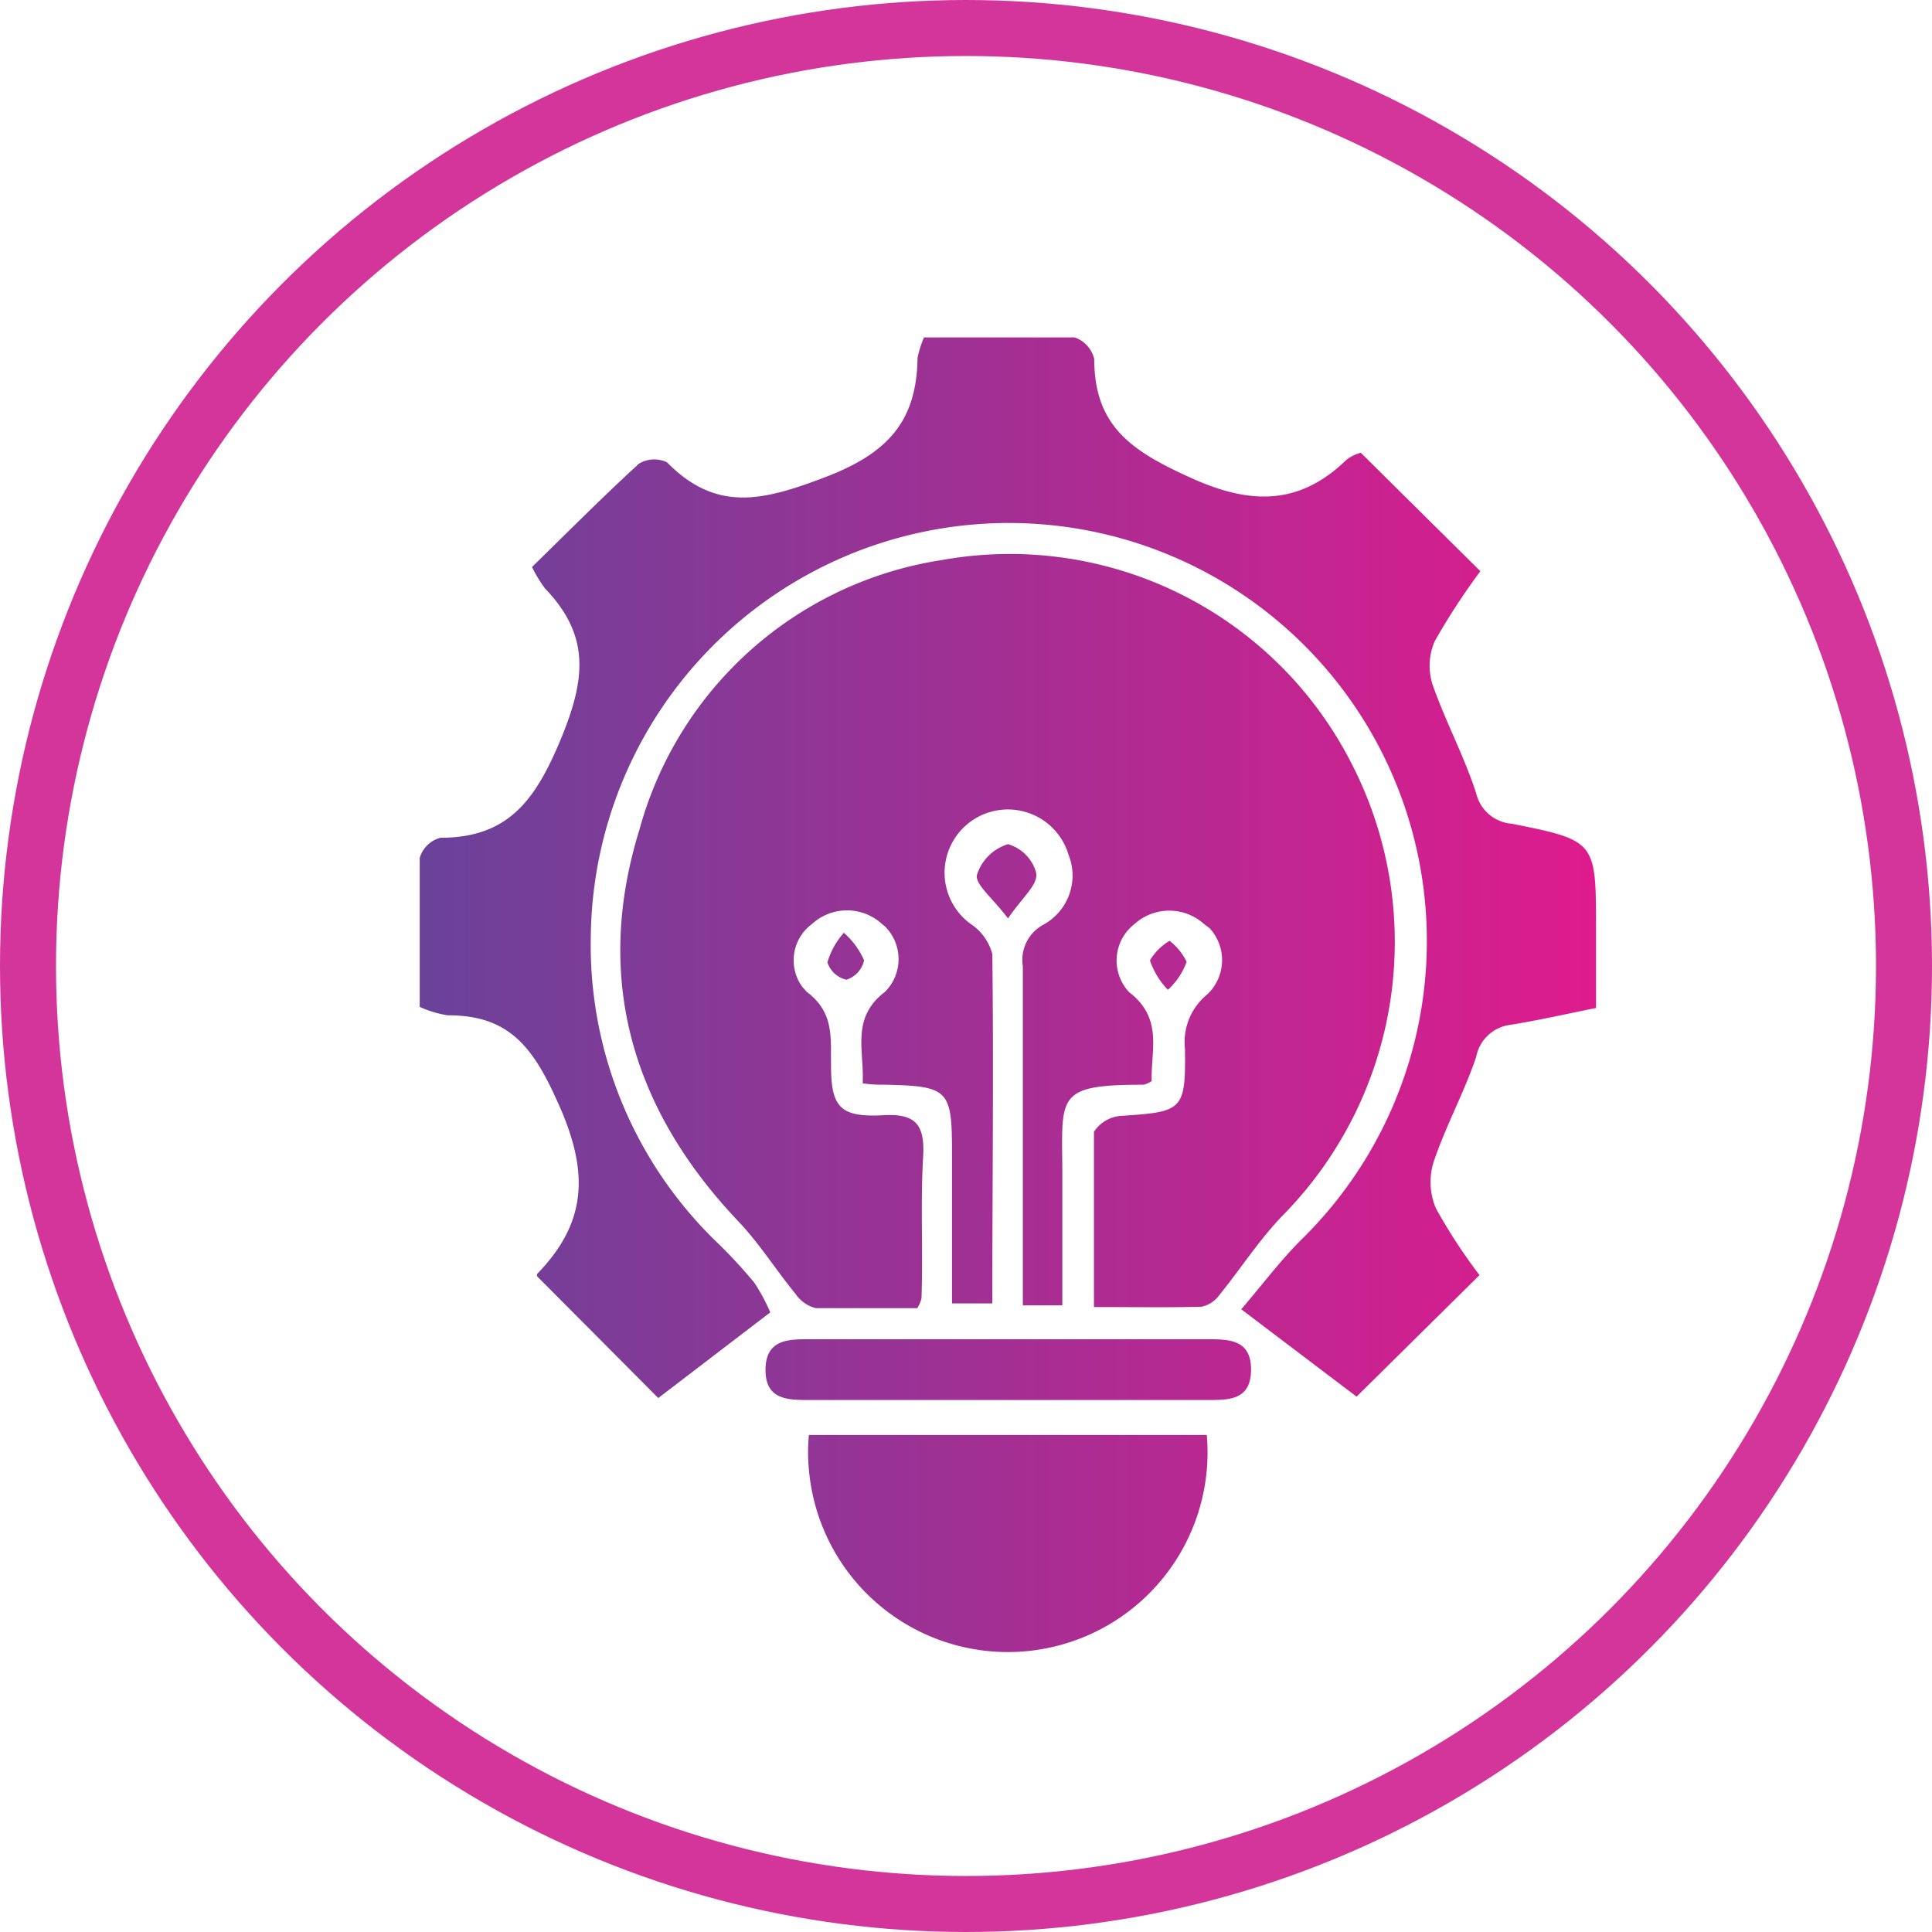 <?xml version="1.0" encoding="UTF-8"?>
<svg xmlns="http://www.w3.org/2000/svg" xmlns:xlink="http://www.w3.org/1999/xlink" id="e7b9b1df-3644-457e-8ca1-f975a08fd859" data-name="Layer 1" width="24.34mm" height="24.34mm" viewBox="0 0 69 69">
  <defs>
    <linearGradient id="ea4a1093-9d87-4200-a63c-7dfe28ecb169" x1="16" y1="36.5" x2="57.99" y2="36.5" gradientUnits="userSpaceOnUse">
      <stop offset="0" stop-color="#6a429a"></stop>
      <stop offset="1" stop-color="#df1b8d"></stop>
    </linearGradient>
  </defs>
  <title>Platform-Modernization-1</title>
  <circle id="a280d657-045f-42cf-bc42-2b8a84510c32" data-name="Ellipse 2 copy 4" cx="34.5" cy="34.5" r="33.5" fill="#fff" stroke-width="2" stroke="#cd1c8f" stroke-linejoin="round" stroke-opacity="0.89" fill-opacity="0"></circle>
  <path d="M40.07,47.68c0-2.15,0-4.21,0-6.26a1.27,1.27,0,0,1,1-.57c2.17-.14,2.28-.2,2.25-2.4a2.19,2.19,0,0,1,.79-1.93,1.68,1.68,0,0,0,.09-2.37L44,34a1.85,1.85,0,0,0-2.48,0,1.65,1.65,0,0,0-.3,2.31l.1.12c1.23.94.78,2.08.81,3.18a.86.86,0,0,1-.29.13c-3.1,0-2.92.38-2.9,3,0,1.6,0,3.21,0,4.88H37.53V44.56c0-3,0-6,0-9.05a1.43,1.43,0,0,1,.76-1.5,2,2,0,0,0,.87-2.49A2.26,2.26,0,1,0,35.67,34a1.86,1.86,0,0,1,.77,1.07c.05,4.13,0,8.26,0,12.48H35V42.14c0-2.22-.13-2.35-2.38-2.4-.24,0-.48,0-.81-.05.06-1.19-.43-2.33.8-3.27a1.65,1.65,0,0,0,0-2.33l-.12-.1A1.85,1.85,0,0,0,30,34a1.61,1.61,0,0,0-.35,2.24l.16.18c1,.75.85,1.66.87,2.64,0,1.48.33,1.85,1.85,1.77,1.17-.07,1.5.33,1.44,1.46-.1,1.69,0,3.38-.06,5.08a1.19,1.19,0,0,1-.15.35c-1.17,0-2.4,0-3.62,0a1.22,1.22,0,0,1-.72-.5c-.7-.85-1.29-1.8-2.05-2.6-3.8-4-5.18-8.69-3.53-14A13.28,13.28,0,0,1,34.65,21a13.69,13.69,0,0,1,14.6,7.23,13.92,13.92,0,0,1-2.41,16.15c-.85.87-1.52,1.92-2.29,2.87a1.06,1.06,0,0,1-.64.42C42.68,47.7,41.44,47.68,40.07,47.68ZM49.6,17.17l4.27,4.23a24.36,24.36,0,0,0-1.63,2.5,2.21,2.21,0,0,0-.08,1.54c.46,1.32,1.13,2.56,1.56,3.89A1.42,1.42,0,0,0,55,30.42c3,.6,3,.63,3,3.73V37c-1.05.21-2,.43-3.05.6a1.42,1.42,0,0,0-1.23,1.15C53.3,40,52.63,41.22,52.2,42.5a2.41,2.41,0,0,0,.08,1.65,19.6,19.6,0,0,0,1.56,2.39l-4.39,4.34-4.12-3.12c.78-.91,1.4-1.74,2.13-2.47A14.93,14.93,0,1,0,22.1,34.44a14.75,14.75,0,0,0,4.58,11,18.09,18.09,0,0,1,1.26,1.37,6.74,6.74,0,0,1,.57,1.06l-4,3.06-4.33-4.35c0,.07,0,0,0-.08,1.86-1.91,1.84-3.76.69-6.24-.9-2-1.8-3-3.88-3a3.69,3.69,0,0,1-1-.3c0-1.77,0-3.55,0-5.32a1.05,1.05,0,0,1,.74-.72c2.43,0,3.4-1.35,4.31-3.55s1-3.71-.58-5.36a4.8,4.8,0,0,1-.46-.76c1.27-1.24,2.52-2.5,3.82-3.69a1.06,1.06,0,0,1,1-.05c1.78,1.81,3.46,1.37,5.68.52s3.24-2,3.27-4.25a3.65,3.65,0,0,1,.23-.73c1.78,0,3.58,0,5.38,0a1.09,1.09,0,0,1,.7.77c0,2.42,1.36,3.3,3.46,4.25s3.85,1,5.55-.65A1.42,1.42,0,0,1,49.6,17.17ZM44.1,52.25a7.13,7.13,0,1,1-14.21,1.24,6.42,6.42,0,0,1,0-1.24H44.1ZM36.92,51h-7c-.78,0-1.59,0-1.58-1.09s.83-1.08,1.6-1.08H44.11c.77,0,1.58,0,1.57,1.1S44.86,51,44.08,51H36.92ZM37,33.8c-.56-.74-1.18-1.22-1.11-1.55A1.67,1.67,0,0,1,37,31.15a1.46,1.46,0,0,1,1,1C38.1,32.58,37.55,33,37,33.8Zm-5.88.5a2.74,2.74,0,0,1,.74,1,.94.94,0,0,1-.63.69.93.93,0,0,1-.68-.62A2.76,2.76,0,0,1,31.15,34.3Zm11.59,2.05a2.78,2.78,0,0,1-.64-1.05,2,2,0,0,1,.7-.7,2.11,2.11,0,0,1,.61.75,2.49,2.49,0,0,1-.67,1Z" transform="translate(-1 -1)" fill-rule="evenodd" fill="url(#ea4a1093-9d87-4200-a63c-7dfe28ecb169)"></path>
</svg>
